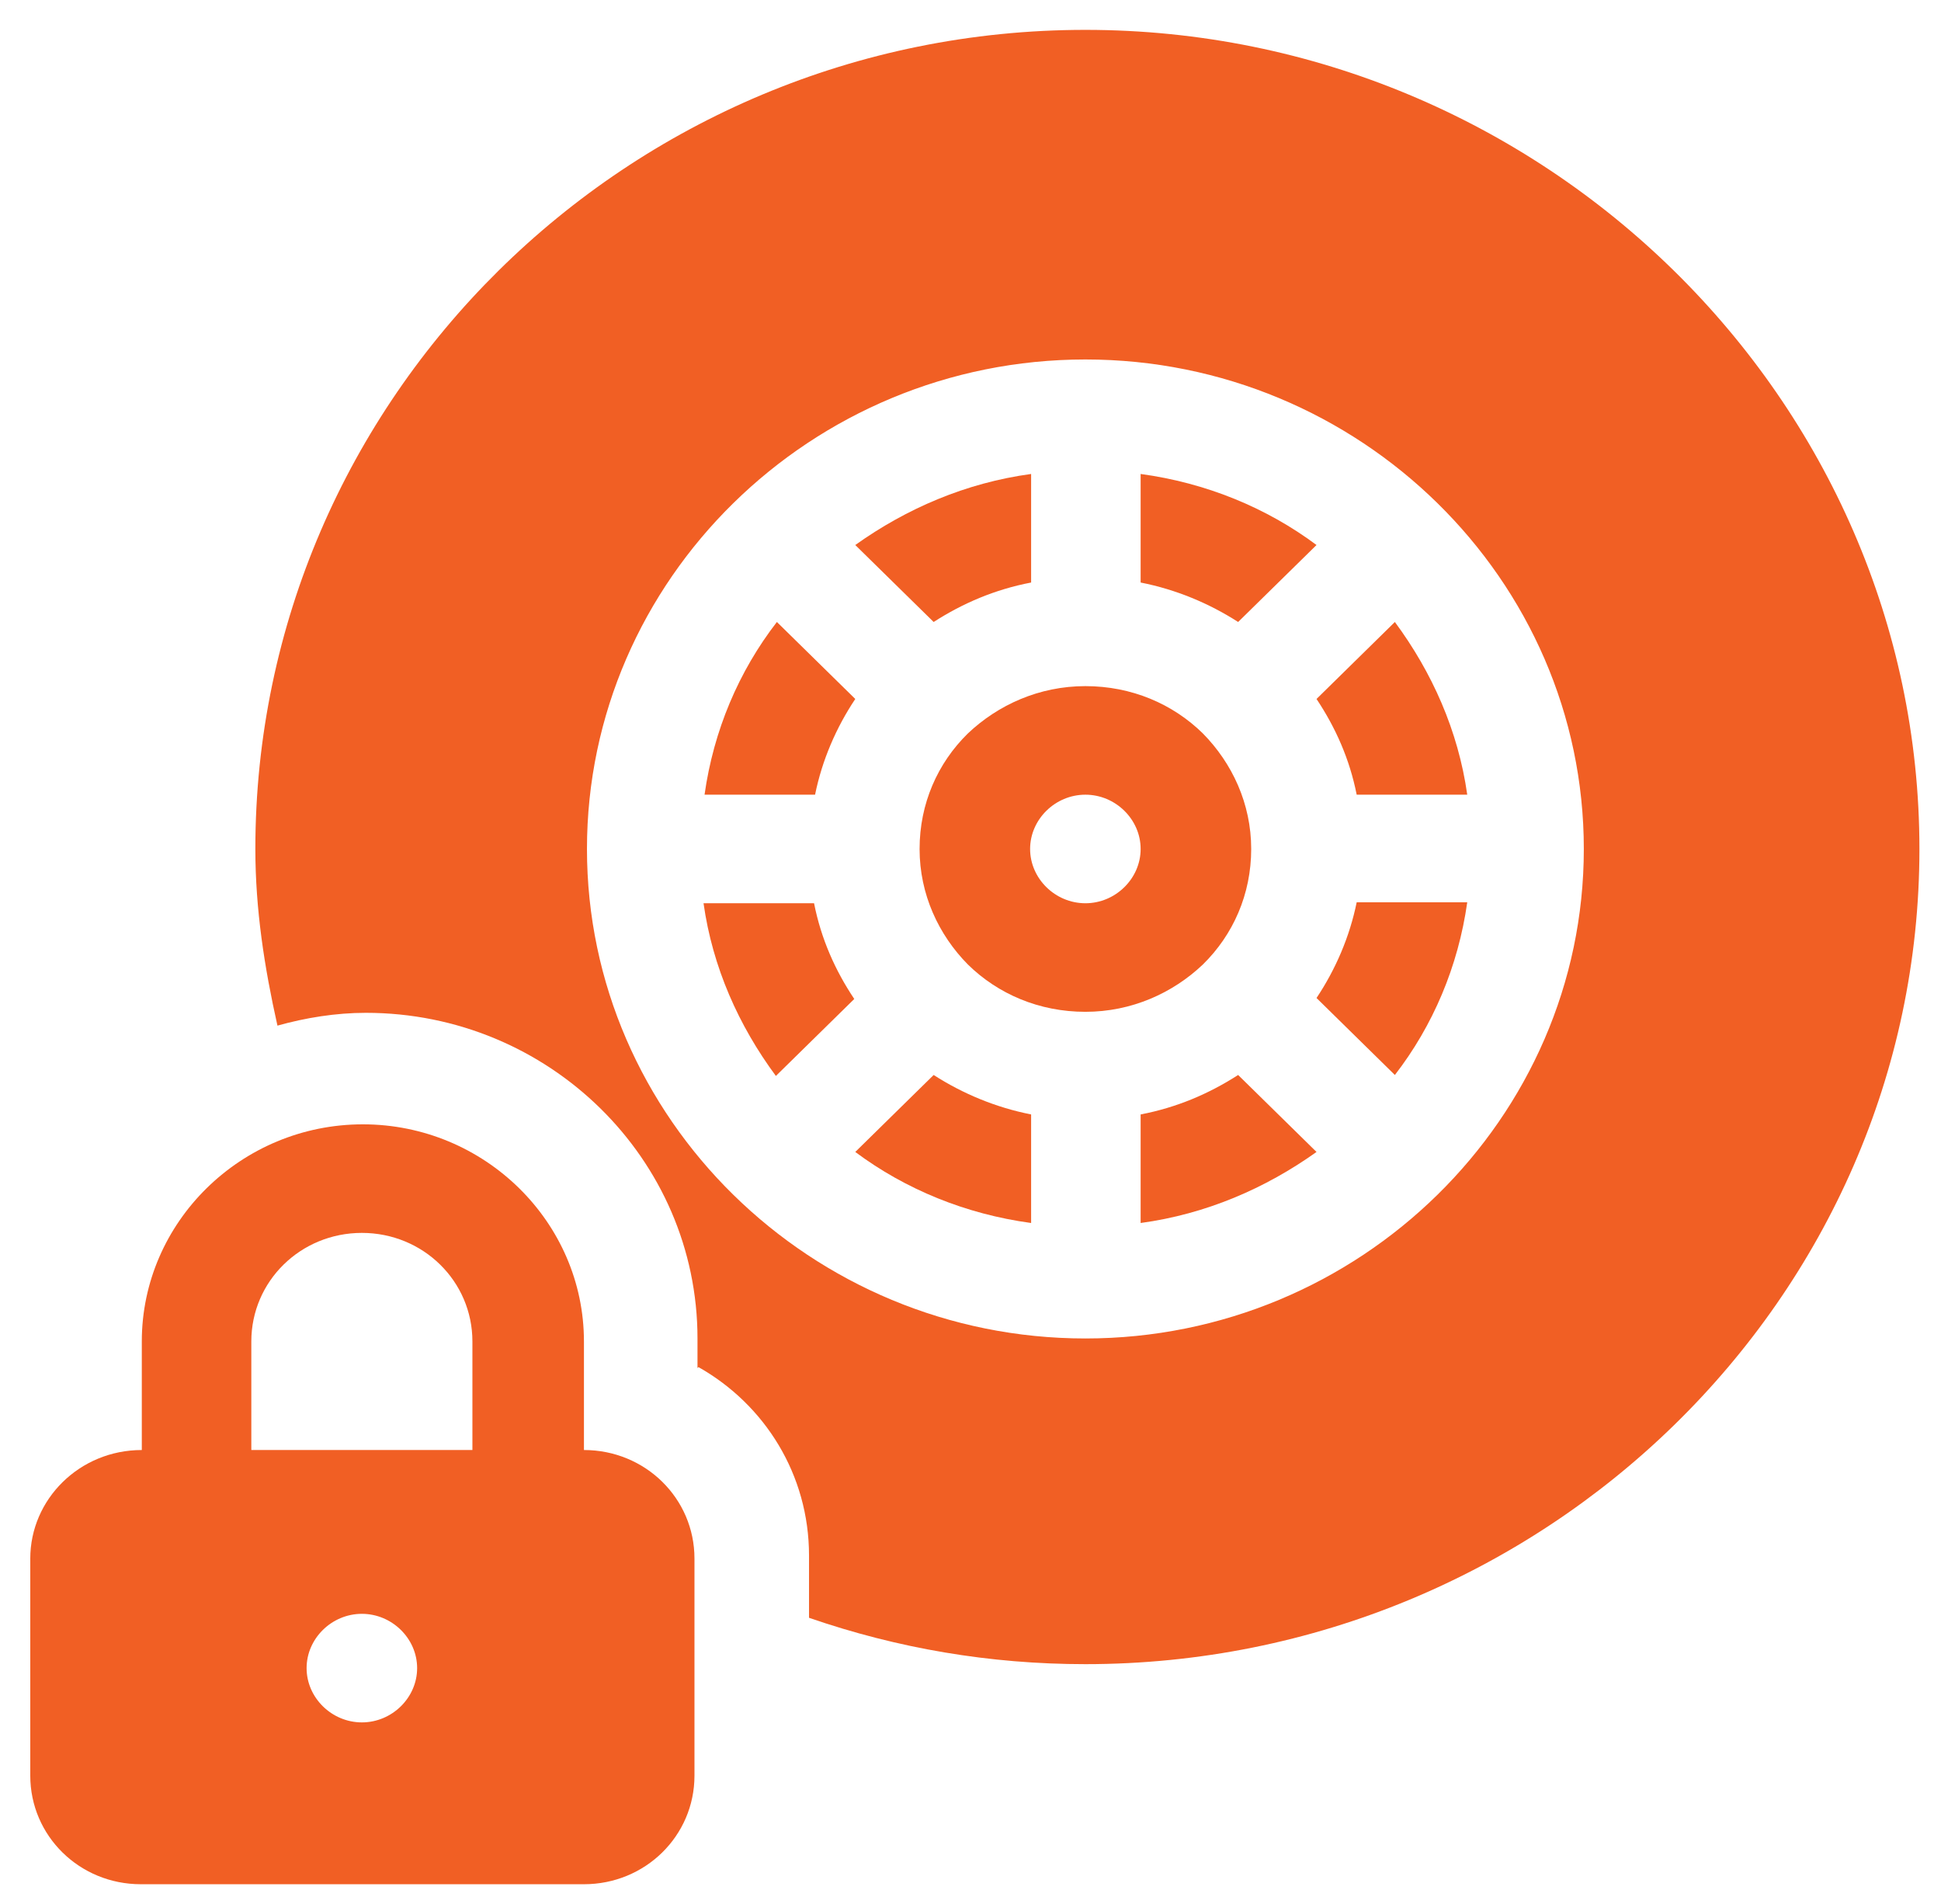 <svg xmlns="http://www.w3.org/2000/svg" width="52" height="51" viewBox="0 0 52 51" fill="none"><g clip-path="url(#clip0_26_136)"><path d="M0.811 41.748V47.564C0.811 49.177 2.13 50.472 3.772 50.472H15.644C17.286 50.472 18.605 49.177 18.605 47.564V41.748C18.605 40.136 17.286 38.841 15.644 38.841V35.933C15.644 32.734 12.979 30.117 9.722 30.117C6.464 30.117 3.799 32.734 3.799 35.933V38.841C2.13 38.841 0.811 40.162 0.811 41.748ZM8.214 44.683C8.214 43.89 8.887 43.229 9.695 43.229C10.502 43.229 11.175 43.89 11.175 44.683C11.175 45.476 10.502 46.137 9.695 46.137C8.887 46.137 8.214 45.476 8.214 44.683ZM6.733 35.933C6.733 34.32 8.052 33.025 9.695 33.025C11.337 33.025 12.656 34.32 12.656 35.933V38.841H6.733V35.933Z" fill="#F15F24"></path><path d="M18.713 36.62C20.49 37.624 21.674 39.501 21.674 41.669V43.335C24.044 44.154 26.52 44.577 29.078 44.577C41.354 44.577 51.422 34.77 51.422 22.741C51.422 10.713 41.354 0.8 29.078 0.8C16.802 0.8 6.841 10.687 6.841 22.741C6.841 24.354 7.083 25.913 7.433 27.473C8.187 27.262 8.995 27.13 9.802 27.13C14.702 27.13 18.686 31.042 18.686 35.853V36.646L18.713 36.62ZM15.725 22.741C15.725 15.524 21.728 9.629 29.078 9.629C36.427 9.629 42.431 15.524 42.431 22.741C42.431 29.958 36.427 35.853 29.078 35.853C21.728 35.853 15.725 29.958 15.725 22.741Z" fill="#F15F24"></path><path d="M25.928 25.834C26.736 26.627 27.839 27.103 29.078 27.103C30.316 27.103 31.42 26.601 32.227 25.834C33.035 25.041 33.52 23.957 33.52 22.741C33.52 21.525 33.008 20.441 32.227 19.648C31.42 18.855 30.316 18.379 29.078 18.379C27.839 18.379 26.736 18.882 25.928 19.648C25.12 20.441 24.636 21.525 24.636 22.741C24.636 23.957 25.147 25.041 25.928 25.834ZM27.597 22.741C27.597 21.948 28.27 21.287 29.078 21.287C29.885 21.287 30.558 21.948 30.558 22.741C30.558 23.534 29.885 24.195 29.078 24.195C28.27 24.195 27.597 23.534 27.597 22.741Z" fill="#F15F24"></path><path d="M33.17 28.795C32.389 29.297 31.527 29.667 30.558 29.852V32.76C32.308 32.522 33.897 31.835 35.27 30.857L33.17 28.795Z" fill="#F15F24"></path><path d="M35.27 26.733L37.369 28.795C38.392 27.473 39.065 25.887 39.308 24.169H36.346C36.158 25.094 35.781 25.966 35.27 26.733Z" fill="#F15F24"></path><path d="M36.346 21.287H39.308C39.065 19.569 38.365 18.009 37.369 16.661L35.27 18.723C35.781 19.49 36.158 20.336 36.346 21.287Z" fill="#F15F24"></path><path d="M25.013 16.661C25.793 16.159 26.655 15.789 27.624 15.604V12.696C25.874 12.934 24.286 13.621 22.913 14.599L25.013 16.661Z" fill="#F15F24"></path><path d="M25.013 28.795L22.913 30.857C24.259 31.861 25.874 32.522 27.624 32.76V29.852C26.682 29.667 25.793 29.297 25.013 28.795Z" fill="#F15F24"></path><path d="M33.17 16.661L35.27 14.599C33.923 13.595 32.308 12.934 30.558 12.696V15.604C31.501 15.789 32.389 16.159 33.17 16.661Z" fill="#F15F24"></path><path d="M22.913 18.723L20.813 16.661C19.79 17.983 19.117 19.569 18.875 21.287H21.836C22.024 20.362 22.401 19.49 22.913 18.723Z" fill="#F15F24"></path><path d="M21.809 24.195H18.848C19.09 25.913 19.79 27.473 20.786 28.821L22.886 26.759C22.374 25.993 21.997 25.147 21.809 24.195Z" fill="#F15F24"></path></g><defs><clipPath id="clip0_26_136"><rect width="50.611" height="49.699" fill="white" transform="translate(0.811 0.8)"></rect></clipPath></defs></svg>